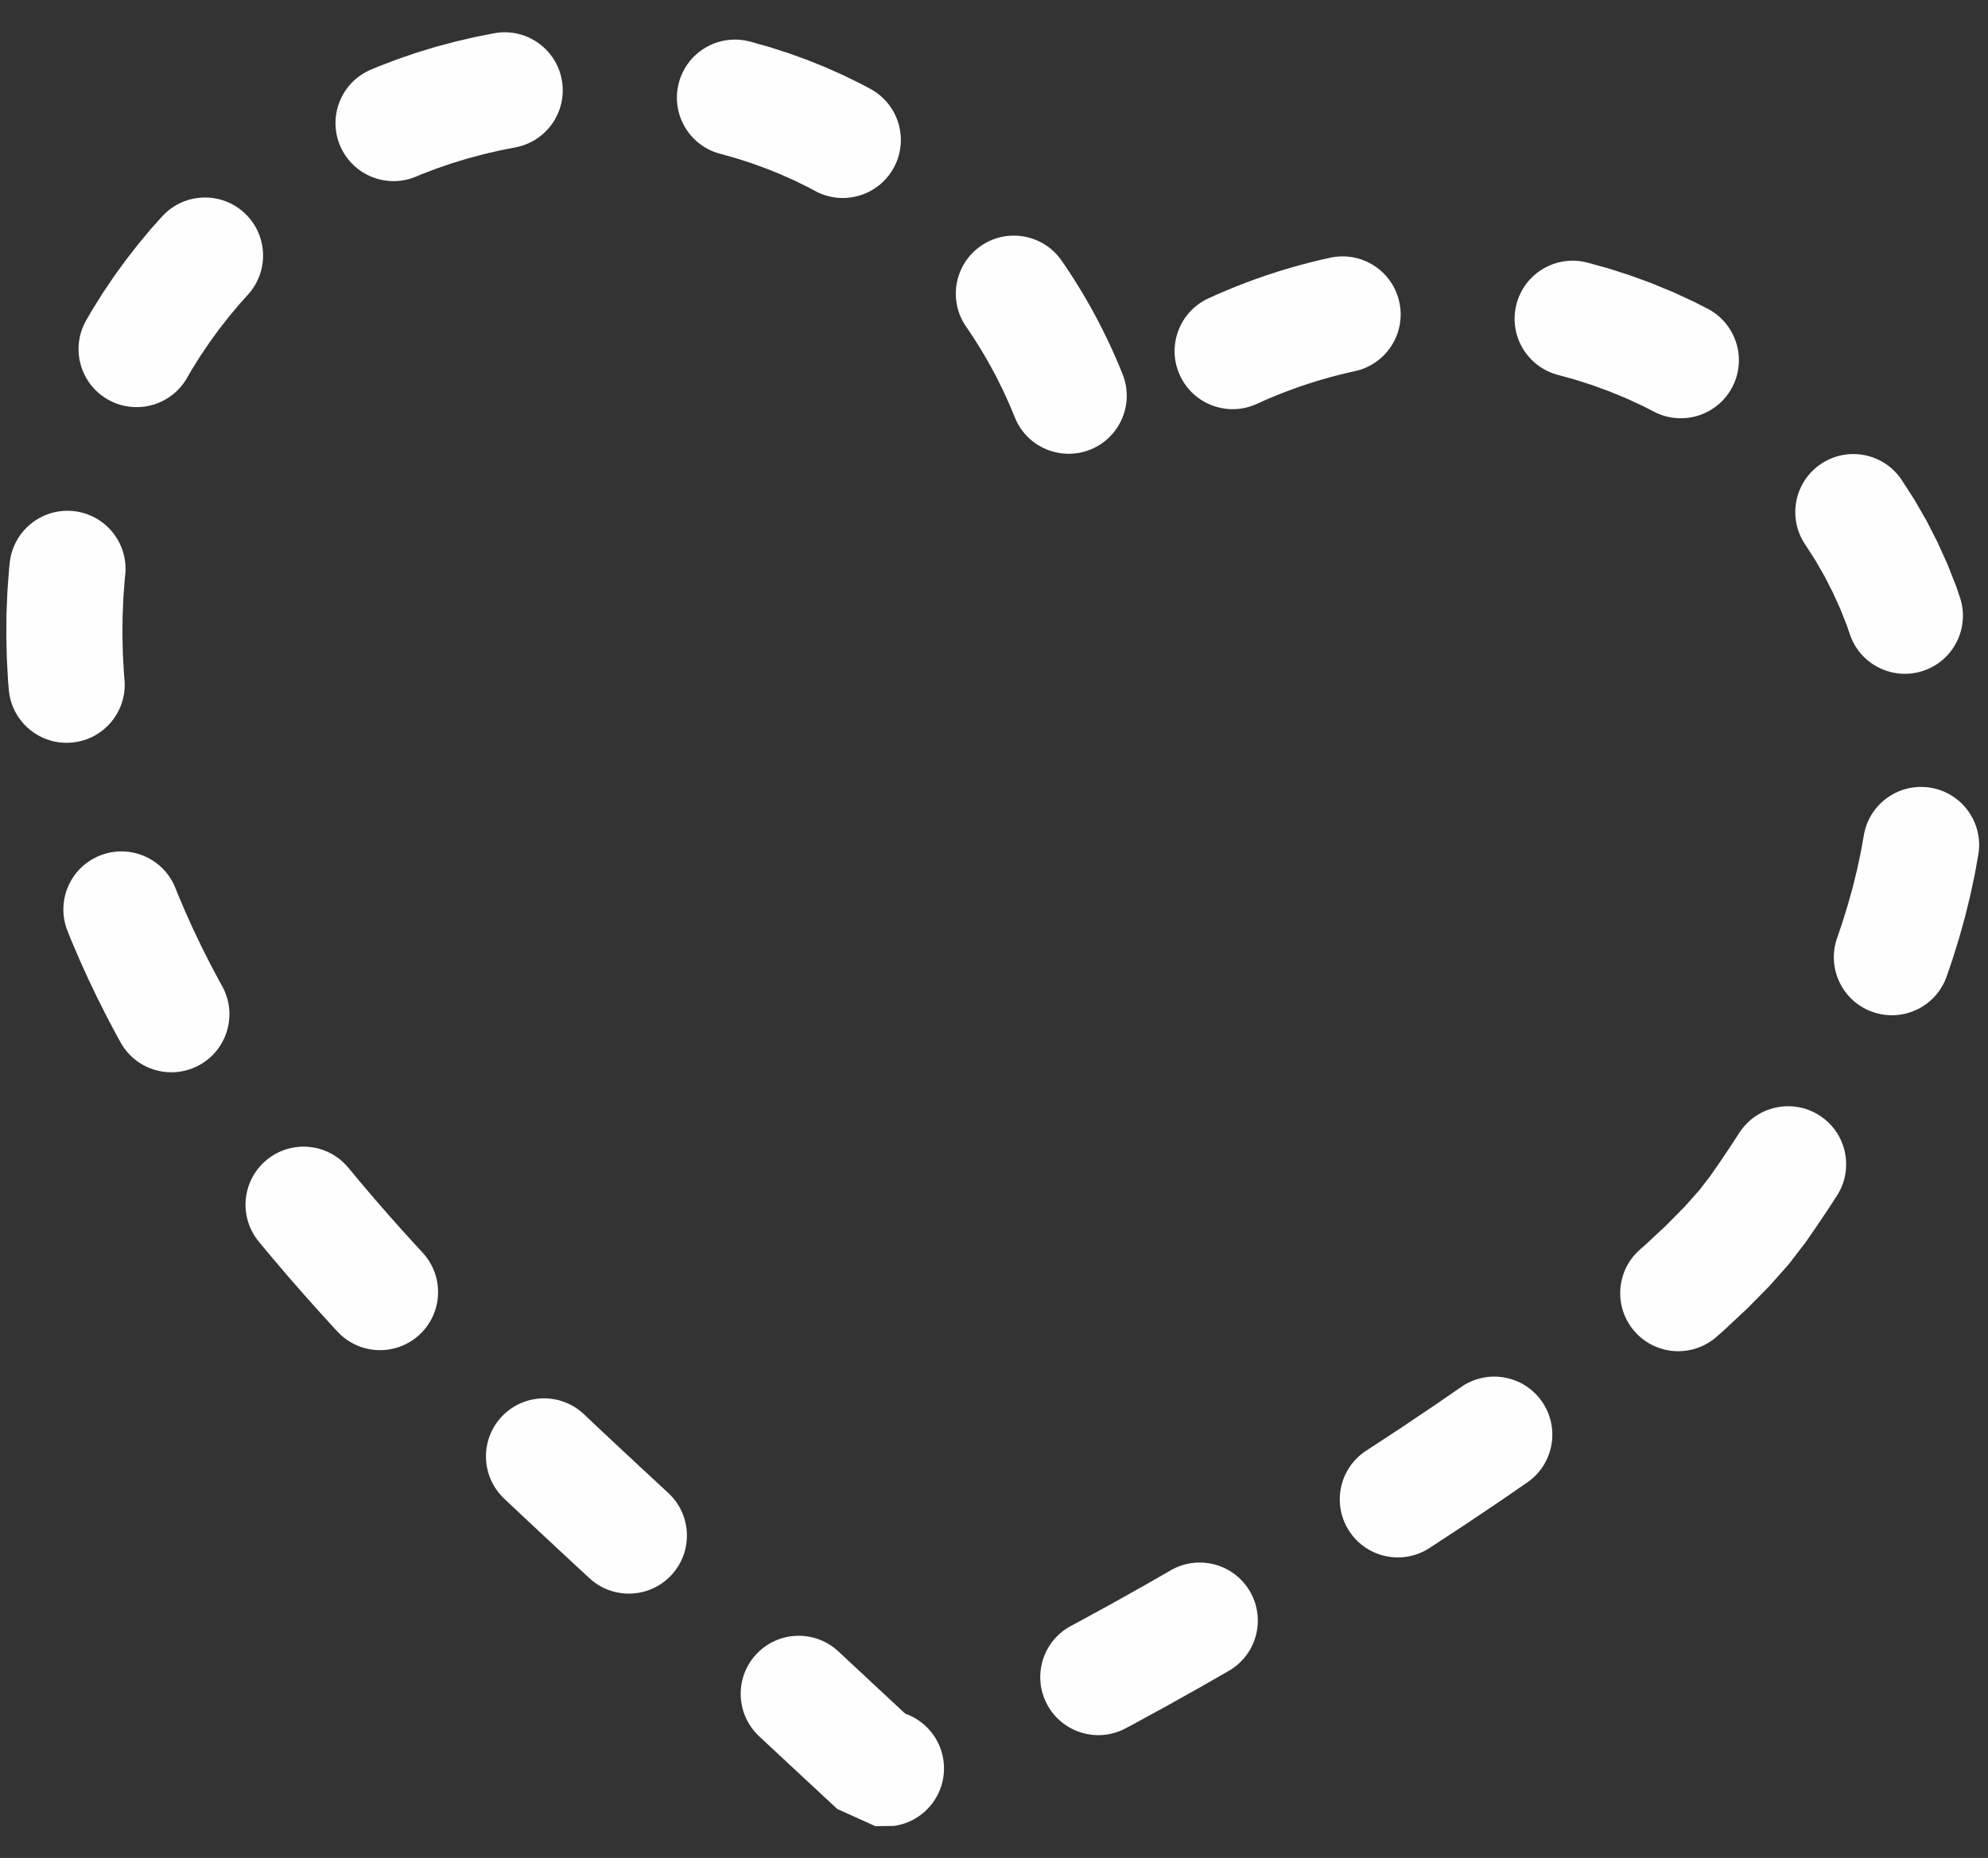 <?xml version="1.0" encoding="UTF-8"?> <svg xmlns="http://www.w3.org/2000/svg" xmlns:xlink="http://www.w3.org/1999/xlink" xmlns:xodm="http://www.corel.com/coreldraw/odm/2003" xml:space="preserve" width="46mm" height="43mm" version="1.1" style="shape-rendering:geometricPrecision; text-rendering:geometricPrecision; image-rendering:optimizeQuality; fill-rule:evenodd; clip-rule:evenodd" viewBox="0 0 4600 4300"><rect x="0" y="0" width="4600" height="4300" fill="#333333" stroke="none"/> <defs> <style type="text/css"> .fil0 {fill:#FEFEFE;fill-rule:nonzero} </style> </defs> <g id="Слой_x0020_1">  <g id="_1421718358704"> <g> <path class="fil0" d="M3957.9 2720.99c42.63,-60.72 126.43,-75.38 187.15,-32.75 60.72,42.63 75.38,126.43 32.75,187.15l-219.9 -154.4zm15.47 371.55l-180.06 -199.42 13.87 -12.13 49 -45.78 41.98 -42.57 34.15 -38.45 25.59 -33.2 219.9 154.4 -38.77 50.44 -44.89 50.63 -50.7 51.43 -56.2 52.52 -13.87 12.13zm0 0c-55.06,49.72 -140.02,45.38 -189.74,-9.68 -49.72,-55.06 -45.38,-140.02 9.68,-189.74l180.06 199.42zm-592.83 117.71c60.78,-42.54 144.56,-27.76 187.1,33.02 42.54,60.78 27.76,144.56 -33.02,187.1l-154.08 -220.12zm-71.78 371.74l-148.62 -223.84 79.53 -52.16 82.42 -55.4 58.45 -40.34 154.08 220.12 -61.29 42.3 -85.04 57.16 -79.53 52.16zm0 0c-61.81,41.04 -145.19,24.2 -186.23,-37.61 -41.04,-61.81 -24.2,-145.19 37.61,-186.23l148.62 223.84zm-600.09 52.45c64.16,-37.24 146.38,-15.4 183.62,48.76 37.24,64.16 15.4,146.38 -48.76,183.62l-134.86 -232.38zm-103.55 365.22l-127.42 -236.54 14.86 -7.89 76.85 -41.97 79.7 -44.65 59.56 -34.17 134.86 232.38 -61.88 35.51 -82.16 46.03 -79.51 43.41 -14.86 7.89zm0 0c-65.31,35.18 -146.8,10.75 -181.98,-54.56 -35.18,-65.31 -10.75,-146.8 54.56,-181.98l127.42 236.54zm-573.19 -40.02c73.52,-9.97 141.2,41.54 151.17,115.06 9.97,73.52 -41.54,141.21 -115.05,151.18l-36.12 -266.24zm-94.63 226.9l182.71 -196.98 0 0 -61.92 -29.85 -26.16 -0.07 36.12 266.24 -42.7 0.51 -88.05 -39.85 0 0zm0 0c-54.39,-50.45 -57.58,-135.46 -7.13,-189.85 50.45,-54.39 135.46,-57.58 189.84,-7.13l-182.71 196.98zm-180.75 -168.22l183.3 -196.44 7.93 7.4 10.77 10.05 10.75 10.03 10.75 10.01 10.78 10.05 10.74 10.02 10.74 10 10.78 10.03 10.75 10.02 10.79 10.03 10.78 10.04 10.72 9.96 10.79 10.02 10.77 10.01 10.77 10 10.79 10.02 10.76 9.99 -182.71 196.98 -10.83 -10.05 -10.79 -10.02 -10.83 -10.04 -10.81 -10.05 -10.79 -10.02 -10.86 -10.1 -10.78 -10.04 -10.79 -10.03 -10.81 -10.06 -10.78 -10.03 -10.82 -10.08 -10.8 -10.06 -10.78 -10.05 -10.79 -10.07 -10.79 -10.07 -10.77 -10.05 -7.93 -7.4zm0 0c-54.24,-50.61 -57.18,-135.63 -6.57,-189.87 50.61,-54.24 135.63,-57.18 189.87,-6.57l-183.3 196.44zm-210.16 -563.03c54.44,50.4 57.71,135.41 7.31,189.85 -50.4,54.44 -135.41,57.71 -189.85,7.31l182.54 -197.16zm-379.81 12.97l184.5 -195.32 10.01 9.48 37.36 35.16 37.49 35.1 37.62 35.06 37.71 35.01 35.12 32.54 -182.54 197.16 -35.3 -32.7 -37.99 -35.29 -38.02 -35.42 -37.99 -35.56 -37.96 -35.74 -10.01 -9.48zm0 0c-53.93,-50.94 -56.35,-135.98 -5.41,-189.91 50.94,-53.93 135.98,-56.35 189.91,-5.41l-184.5 195.32zm-189.1 -569.61c50.66,54.2 47.8,139.22 -6.4,189.88 -54.2,50.66 -139.22,47.8 -189.88,-6.4l196.28 -183.48zm-377.81 -24.08l205.68 -172.9 28.83 34.71 32.37 38.05 32.86 37.74 33.33 37.46 33.78 37.17 10.96 11.85 -196.28 183.48 -12.68 -13.69 -35.58 -39.17 -35.21 -39.58 -34.82 -39.98 -34.41 -40.43 -28.83 -34.71zm0 0c-47.74,-56.79 -40.4,-141.55 16.39,-189.29 56.79,-47.74 141.55,-40.4 189.29,16.39l-205.68 172.9zm-86.51 -593.93c36.81,64.41 14.43,146.49 -49.98,183.3 -64.41,36.81 -146.49,14.43 -183.3,-49.98l233.28 -133.32zm-356.39 -124.75l248.52 -102.12 5.85 14.74 17.53 41.29 18.48 40.97 19.42 40.62 20.31 40.26 21.19 39.86 5.09 9.13 -233.28 133.32 -7.77 -13.93 -23.81 -44.82 -22.89 -45.36 -21.94 -45.91 -20.94 -46.41 -19.91 -46.9 -5.85 -14.74zm0 0c-28.19,-68.62 4.58,-147.13 73.2,-175.32 68.62,-28.19 147.13,4.58 175.32,73.2l-248.52 102.12zm131.15 -584.57c7.43,73.82 -46.39,139.7 -120.21,147.13 -73.82,7.43 -139.7,-46.39 -147.13,-120.21l267.34 -26.92zm-265.55 -267.01l267.58 24.38 -1.32 12.26 -3.21 43.21 -1.77 43.2 -0.35 43.24 1.02 43.27 2.37 43.25 1.23 14.2 -267.34 26.92 -1.91 -22.3 -2.83 -51.55 -1.22 -51.73 0.43 -51.9 2.13 -52.06 3.87 -52.13 1.32 -12.26zm0 0c6.73,-73.89 72.09,-128.33 145.98,-121.6 73.89,6.73 128.33,72.09 121.6,145.98l-267.58 -24.38zm411.1 -431c-36.11,64.81 -117.94,88.06 -182.75,51.95 -64.81,-36.11 -88.06,-117.94 -51.95,-182.75l234.7 130.8zm-60.75 -369.7l203.32 175.66 -23.1 25.84 -23.82 28.54 -22.87 29.34 -21.85 30.11 -20.85 30.88 -19.8 31.59 -10.28 17.74 -234.7 -130.8 14.9 -25.7 24.68 -39.37 25.95 -38.44 27.23 -37.51 28.45 -36.52 29.64 -35.52 23.1 -25.84zm0 0c48.5,-56.14 133.35,-62.33 189.49,-13.83 56.14,48.5 62.33,133.35 13.83,189.49l-203.32 -175.66zm592.39 -95.94c-67.83,30.06 -147.2,-0.55 -177.26,-68.38 -30.06,-67.83 0.55,-147.2 68.38,-177.26l108.88 245.64zm89.42 -311.6l64.78 260.76 0 0 -37.07 9.9 -36.53 11.14 -35.96 12.34 -35.38 13.54 -9.26 3.92 -108.88 -245.64 17.8 -7.52 44.08 -16.88 44.82 -15.38 45.47 -13.86 46.13 -12.32 0 0zm0 0c72,-17.88 144.89,25.99 162.77,97.99 17.88,72 -25.99,144.89 -97.99,162.77l-64.78 -260.76zm85.06 -18.38l56.42 262.7 -39.1 7.73 -37.6 8.71 -64.78 -260.76 45.96 -10.65 39.1 -7.73zm0 0c72.54,-15.57 143.99,30.6 159.56,103.14 15.57,72.54 -30.6,143.99 -103.14,159.56l-56.42 -262.7zm531.33 279.32c-72.35,-16.41 -117.7,-88.38 -101.29,-160.73 16.41,-72.35 88.38,-117.7 160.73,-101.29l-59.44 262.02zm340.52 -152.66l-122.64 239.06 -18.7 -10.03 -32.19 -15.78 -32.68 -14.57 -33.18 -13.37 -33.67 -12.17 -34.11 -10.99 -34.51 -9.77 1.16 0.28 59.44 -262.02 8 1.96 43.69 12.37 43.21 13.91 42.71 15.45 42.2 17.01 41.6 18.55 40.97 20.08 18.7 10.03zm0 0c66.01,33.86 92.07,114.84 58.21,180.85 -33.86,66.01 -114.84,92.07 -180.85,58.21l122.64 -239.06zm224.37 552.13c-42.42,-60.86 -27.47,-144.61 33.39,-187.03 60.86,-42.42 144.61,-27.47 187.03,33.39l-220.42 153.64zm361.39 108.62l-248.76 101.54 -3.16 -7.89 -5.24 -12.59 -5.43 -12.61 -5.56 -12.47 -5.73 -12.42 -5.92 -12.4 -6.08 -12.32 -6.22 -12.22 -6.39 -12.17 -6.58 -12.12 -6.71 -12.01 -6.87 -11.9 -7.06 -11.88 -7.23 -11.81 -7.4 -11.73 -7.55 -11.64 -7.71 -11.55 -5.79 -8.43 220.42 -153.64 7.83 11.39 9.69 14.51 9.47 14.6 9.26 14.69 9.05 14.79 8.86 14.88 8.67 15.04 8.45 15.11 8.2 15.14 8.03 15.25 7.82 15.36 7.58 15.4 7.38 15.46 7.21 15.6 6.98 15.67 6.75 15.67 6.58 15.81 3.16 7.89zm0 0c28.03,68.69 -4.92,147.12 -73.61,175.15 -68.69,28.03 -147.12,-4.92 -175.15,-73.61l248.76 -101.54zm311.81 69.29c-67.25,31.33 -147.18,2.2 -178.51,-65.05 -31.33,-67.25 -2.2,-147.18 65.05,-178.51l113.46 243.56zm167.12 -337.49l61.02 261.66 -18.66 4.16 -20.71 5.04 -20.44 5.39 -20.24 5.75 -19.99 6.08 -19.73 6.42 -19.51 6.75 -19.29 7.1 -19.08 7.42 -18.86 7.75 -18.65 8.07 -12.98 5.9 -113.46 -243.56 17.5 -7.96 23.21 -10.03 23.48 -9.65 23.76 -9.24 24.03 -8.84 24.33 -8.43 24.59 -8 24.85 -7.56 25.1 -7.13 25.4 -6.69 25.67 -6.24 18.66 -4.16zm0 0c72.25,-16.85 144.49,28.07 161.34,100.32 16.85,72.25 -28.07,144.49 -100.32,161.34l-61.02 -261.66zm529.8 271.02c-71.91,-18.26 -115.39,-91.38 -97.13,-163.29 18.26,-71.91 91.38,-115.39 163.29,-97.13l-66.16 260.42zm342.06 -155.08l-117.44 241.66 -29.11 -14.89 -38.31 -17.65 -39.04 -16.11 -39.71 -14.51 -40.3 -12.9 -38.15 -10.52 66.16 -260.42 48.67 13.42 50.72 16.24 49.97 18.27 49.16 20.27 48.27 22.25 29.11 14.89zm0 0c66.73,32.43 94.54,112.82 62.11,179.55 -32.43,66.73 -112.82,94.54 -179.55,62.11l117.44 -241.66zm232.79 552.7c-44.37,-59.47 -32.13,-143.65 27.34,-188.02 59.47,-44.37 143.65,-32.13 188.02,27.34l-215.36 160.68zm345.26 90.51l-252.24 92.56 0.01 0.01 -15.71 -39.72 -17.5 -38.58 -19.22 -37.43 -20.91 -36.27 -22.54 -35.12 2.85 4.04 215.36 -160.68 4.43 6.24 29.42 45.84 27.37 47.47 25.18 49.05 22.92 50.54 20.57 52.04 0.01 0.01zm-0.01 -0.01c25.56,69.64 -10.18,146.84 -79.82,172.4 -69.64,25.56 -146.84,-10.18 -172.4,-79.82l252.22 -92.58zm7.74 22.75l-252.24 92.56 -7.73 -22.74 252.24 -92.56 7.73 22.74zm0 0c25.55,69.65 -10.19,146.85 -79.84,172.4 -69.65,25.55 -146.85,-10.19 -172.4,-79.84l252.24 -92.56zm-221.25 555.37c11.82,-73.24 80.8,-123.04 154.04,-111.22 73.24,11.82 123.04,80.8 111.22,154.04l-265.26 -42.82zm192.87 322.74l-255.48 -83.22 12.54 -36.77 12.77 -41.12 11.51 -41.18 10.16 -41.19 8.81 -41.2 6.82 -38.06 265.26 42.82 -8.44 47.02 -10.61 49.68 -12.16 49.27 -13.63 48.82 -15.01 48.35 -12.54 36.78zm0 0c-22.98,70.54 -98.81,109.11 -169.35,86.13 -70.54,-22.98 -109.11,-98.81 -86.13,-169.35l255.48 83.22zm-481.2 365.48c39.87,-62.56 122.93,-80.96 185.49,-41.09 62.56,39.87 80.96,122.93 41.09,185.49l-226.58 -144.4zm153.61 253.01l-219.9 -154.4 0 0 24.69 -35.7 24.35 -36.31 17.25 -26.6 226.58 144.4 -19.51 30.08 -26.57 39.65 -26.89 38.88 0 0zm0 0c-42.63,60.72 -126.43,75.38 -187.15,32.75 -60.72,-42.63 -75.38,-126.43 -32.75,-187.15l219.9 154.4z"></path> </g> </g> </g> </svg> 